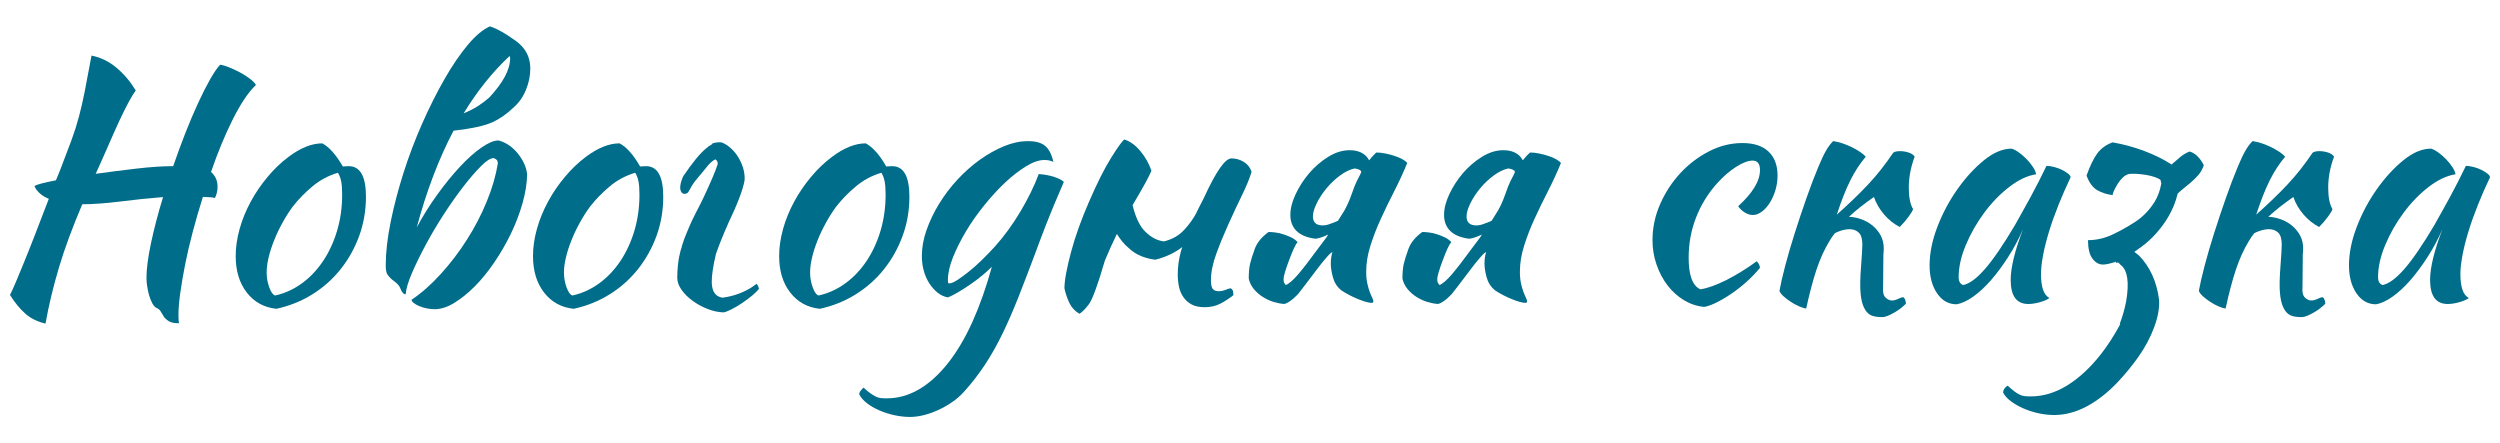 <?xml version="1.0" encoding="UTF-8"?> <svg xmlns="http://www.w3.org/2000/svg" id="_Слой_1" data-name="Слой_1" version="1.1" viewBox="0 0 500 88.62"><defs><style> .st0 { fill: #006d8a; } </style></defs><path class="st0" d="M29.29,55.68c0-1.83.3-4.18.91-7.05.61-2.87,1.41-5.94,2.41-9.21-2.87.23-5.74.52-8.63.89-2.89.36-5.4.54-7.52.54-1.95,4.57-3.51,8.77-4.66,12.62-1.15,3.85-2.05,7.6-2.7,11.25-1.65-.39-3.02-1.07-4.1-2.05-1.09-.98-2.08-2.2-3-3.68.35-.69.75-1.58,1.21-2.67.46-1.08,1-2.4,1.63-3.94.63-1.54,1.35-3.34,2.15-5.41.8-2.06,1.73-4.46,2.77-7.2-1.43-.61-2.39-1.45-2.87-2.54.22-.17.71-.36,1.47-.55.76-.19,1.7-.4,2.83-.62l.85-2.08c.91-2.35,1.66-4.32,2.25-5.93.59-1.6,1.09-3.18,1.5-4.72.41-1.54.8-3.24,1.17-5.11.37-1.87.81-4.23,1.34-7.1,1.82.35,3.48,1.15,4.98,2.41,1.5,1.26,2.79,2.78,3.87,4.56-.39.52-.87,1.3-1.43,2.35-.56,1.04-1.18,2.29-1.86,3.74-.67,1.46-1.4,3.08-2.18,4.88-.78,1.8-1.63,3.7-2.54,5.7,2.69-.37,5.42-.72,8.17-1.04s5.2-.49,7.33-.49c.78-2.27,1.6-4.48,2.44-6.64.85-2.16,1.68-4.13,2.51-5.92.82-1.79,1.62-3.36,2.38-4.71.76-1.35,1.44-2.36,2.05-3.01.43.04,1.01.21,1.73.49.72.28,1.44.62,2.18,1.01.74.39,1.41.81,2.02,1.27.61.46,1.02.88,1.24,1.27-.78.74-1.56,1.69-2.34,2.87-.78,1.17-1.55,2.52-2.31,4.04-.76,1.52-1.51,3.17-2.25,4.95-.74,1.78-1.43,3.63-2.08,5.54.87.78,1.3,1.76,1.3,2.93,0,.83-.17,1.59-.52,2.28-.39-.11-.78-.16-1.17-.16s-.8-.02-1.24-.06c-.74,2.34-1.41,4.66-2.02,6.95-.61,2.3-1.12,4.48-1.53,6.56-.41,2.08-.74,3.98-.98,5.72-.24,1.73-.36,3.18-.36,4.35,0,.43.01.78.03,1.04.02.26.05.48.1.65-.96,0-1.65-.14-2.08-.42-.43-.28-.76-.59-.98-.91-.22-.33-.41-.65-.59-.98-.17-.33-.46-.58-.85-.75-.3-.13-.59-.44-.85-.91-.26-.48-.48-1.02-.65-1.63-.17-.61-.3-1.22-.39-1.83-.09-.61-.13-1.11-.13-1.5Z"></path><path class="st0" d="M55.28,61.76c-2.47-.26-4.45-1.35-5.93-3.26-1.48-1.91-2.21-4.34-2.21-7.29,0-1.74.26-3.54.78-5.41s1.26-3.68,2.21-5.44c.95-1.76,2.08-3.42,3.39-4.98,1.3-1.56,2.71-2.91,4.23-4.04,2.39-1.78,4.62-2.67,6.71-2.67,1.39.74,2.76,2.28,4.1,4.62.22,0,.41-.01.59-.03.17-.02.37-.03.59-.03,2.3,0,3.45,2.04,3.45,6.12,0,2.74-.45,5.33-1.33,7.78-.89,2.45-2.13,4.68-3.71,6.68-1.59,2-3.47,3.68-5.67,5.05-2.19,1.37-4.59,2.33-7.2,2.9ZM58.6,41.25c-.74,1-1.43,2.08-2.08,3.26-.65,1.17-1.22,2.36-1.69,3.55-.48,1.19-.85,2.34-1.11,3.45-.26,1.11-.39,2.09-.39,2.96,0,1.04.17,2.04.52,3,.35.96.74,1.5,1.17,1.63,1.95-.43,3.74-1.25,5.37-2.44,1.63-1.19,3.04-2.68,4.23-4.46,1.19-1.78,2.13-3.8,2.8-6.06.67-2.26,1.01-4.67,1.01-7.23,0-1.13-.07-2.02-.2-2.67-.13-.65-.35-1.21-.65-1.69-1.91.57-3.61,1.48-5.11,2.74-1.5,1.26-2.79,2.58-3.87,3.97Z"></path><path class="st0" d="M98.46,24.45c-1.48.7-4.06,1.26-7.75,1.69-2.95,5.6-5.41,12.05-7.36,19.34,1.21-2.26,2.58-4.44,4.1-6.55,1.52-2.11,3.03-3.96,4.53-5.57,1.5-1.61,2.93-2.89,4.3-3.84,1.37-.95,2.51-1.43,3.42-1.43.69.17,1.37.48,2.02.91.65.43,1.24.97,1.76,1.6.52.63.95,1.3,1.3,2.02.35.72.56,1.46.65,2.25-.04,1.82-.36,3.77-.94,5.83-.59,2.06-1.37,4.09-2.34,6.09s-2.08,3.91-3.32,5.73c-1.24,1.82-2.54,3.42-3.91,4.79s-2.74,2.46-4.1,3.29-2.66,1.24-3.87,1.24c-.52,0-1.05-.05-1.6-.16-.54-.11-1.04-.26-1.5-.46-.46-.19-.83-.4-1.11-.62-.28-.22-.42-.43-.42-.65,2-1.34,3.95-3.07,5.86-5.18,1.91-2.11,3.65-4.38,5.21-6.84,1.56-2.45,2.89-5,3.97-7.65,1.09-2.65,1.82-5.19,2.21-7.62,0-.52-.28-.87-.85-1.04-.61,0-1.44.53-2.51,1.6s-2.24,2.42-3.52,4.07c-1.28,1.65-2.58,3.5-3.91,5.54-1.32,2.04-2.53,4.07-3.61,6.09-1.09,2.02-2.01,3.91-2.77,5.67-.76,1.76-1.18,3.18-1.27,4.27-.43,0-.8-.43-1.11-1.3-.09-.22-.24-.45-.46-.68-.22-.24-.56-.53-1.04-.88-.22-.17-.43-.38-.65-.62-.22-.24-.37-.44-.46-.62-.17-.35-.26-.91-.26-1.69,0-2.56.33-5.45.98-8.66.65-3.21,1.51-6.49,2.57-9.83,1.06-3.34,2.31-6.63,3.74-9.87s2.92-6.2,4.46-8.89c1.54-2.69,3.09-4.97,4.66-6.84,1.56-1.87,3.04-3.1,4.43-3.71.43.13.96.35,1.56.65.61.3,1.21.65,1.82,1.04.61.39,1.18.78,1.73,1.17.54.39.94.74,1.2,1.04,1.17,1.22,1.76,2.74,1.76,4.56,0,1.39-.28,2.79-.85,4.2-.57,1.41-1.39,2.59-2.48,3.55-1.35,1.3-2.78,2.3-4.3,3ZM97.8,19.56c2.82-3,4.23-5.64,4.23-7.95,0-.17-.04-.3-.13-.39-3.43,3.21-6.49,7.03-9.18,11.46,1.21-.52,2.19-1.02,2.93-1.5.78-.52,1.5-1.06,2.15-1.63Z"></path><path class="st0" d="M114.74,61.76c-2.47-.26-4.45-1.35-5.93-3.26-1.48-1.91-2.21-4.34-2.21-7.29,0-1.74.26-3.54.78-5.41s1.26-3.68,2.21-5.44c.95-1.76,2.08-3.42,3.39-4.98,1.3-1.56,2.71-2.91,4.23-4.04,2.39-1.78,4.62-2.67,6.71-2.67,1.39.74,2.76,2.28,4.1,4.62.22,0,.41-.01.59-.03.17-.02.37-.03.59-.03,2.3,0,3.45,2.04,3.45,6.12,0,2.74-.45,5.33-1.33,7.78-.89,2.45-2.13,4.68-3.71,6.68-1.59,2-3.47,3.68-5.67,5.05-2.19,1.37-4.59,2.33-7.2,2.9ZM118.06,41.25c-.74,1-1.43,2.08-2.08,3.26-.65,1.17-1.22,2.36-1.69,3.55-.48,1.19-.85,2.34-1.11,3.45-.26,1.11-.39,2.09-.39,2.96,0,1.04.17,2.04.52,3,.35.96.74,1.5,1.17,1.63,1.95-.43,3.74-1.25,5.37-2.44,1.63-1.19,3.04-2.68,4.23-4.46,1.19-1.78,2.13-3.8,2.8-6.06.67-2.26,1.01-4.67,1.01-7.23,0-1.13-.07-2.02-.2-2.67-.13-.65-.35-1.21-.65-1.69-1.91.57-3.61,1.48-5.11,2.74-1.5,1.26-2.79,2.58-3.87,3.97Z"></path><path class="st0" d="M145.61,44.76c-.91,2.04-1.72,4.04-2.41,5.99-.57,2.39-.85,4.26-.85,5.6,0,1.91.72,2.97,2.15,3.19,1.3-.17,2.54-.5,3.71-.98,1.17-.48,2.21-1.09,3.13-1.82.26.39.41.72.46.98-.26.39-.71.85-1.34,1.37s-1.31,1.03-2.05,1.53c-.74.5-1.46.92-2.15,1.27s-1.22.54-1.56.59c-1.09-.04-2.17-.28-3.26-.72-1.09-.43-2.07-.98-2.96-1.63-.89-.65-1.62-1.38-2.18-2.18-.56-.8-.85-1.6-.85-2.38,0-.74.04-1.57.13-2.51.09-.93.24-1.81.46-2.64.09-.35.19-.69.32-1.04v-.13c.3-1,.67-2,1.11-3,.52-1.3,1.09-2.53,1.69-3.68.61-1.15,1.13-2.18,1.56-3.09,1.39-2.95,2.32-5.14,2.8-6.58.09-.43-.06-.78-.46-1.04-.52.26-1.09.76-1.69,1.5-.44.56-.99,1.24-1.66,2.02-.67.78-1.1,1.34-1.27,1.66-.17.32-.34.62-.49.88-.15.26-.27.46-.36.59-.48.35-.89.35-1.24,0-.26-.3-.36-.75-.29-1.33.06-.59.27-1.25.62-1.99,1.87-2.74,3.36-4.56,4.49-5.47.43-.39.87-.69,1.3-.91v-.13c.74-.22,1.37-.28,1.89-.19.65.26,1.27.66,1.86,1.2.59.54,1.09,1.16,1.5,1.86.41.7.73,1.42.94,2.18.22.76.3,1.53.26,2.31-.3,1.82-1.41,4.73-3.32,8.73Z"></path><path class="st0" d="M163.97,61.76c-2.47-.26-4.45-1.35-5.93-3.26-1.48-1.91-2.21-4.34-2.21-7.29,0-1.74.26-3.54.78-5.41s1.26-3.68,2.21-5.44c.95-1.76,2.08-3.42,3.39-4.98,1.3-1.56,2.71-2.91,4.23-4.04,2.39-1.78,4.62-2.67,6.71-2.67,1.39.74,2.76,2.28,4.1,4.62.22,0,.41-.01.59-.03.17-.02.37-.03.59-.03,2.3,0,3.45,2.04,3.45,6.12,0,2.74-.45,5.33-1.34,7.78-.89,2.45-2.13,4.68-3.71,6.68-1.59,2-3.48,3.68-5.67,5.05-2.19,1.37-4.59,2.33-7.2,2.9ZM167.29,41.25c-.74,1-1.43,2.08-2.08,3.26-.65,1.17-1.22,2.36-1.69,3.55-.48,1.19-.85,2.34-1.11,3.45-.26,1.11-.39,2.09-.39,2.96,0,1.04.17,2.04.52,3,.35.96.74,1.5,1.17,1.63,1.95-.43,3.74-1.25,5.37-2.44,1.63-1.19,3.04-2.68,4.23-4.46,1.19-1.78,2.13-3.8,2.8-6.06.67-2.26,1.01-4.67,1.01-7.23,0-1.13-.07-2.02-.2-2.67-.13-.65-.35-1.21-.65-1.69-1.91.57-3.61,1.48-5.11,2.74-1.5,1.26-2.79,2.58-3.87,3.97Z"></path><path class="st0" d="M171.85,78.89c0-.26.09-.5.26-.72.18-.22.37-.44.59-.65.52.48.97.85,1.34,1.11.37.26.72.48,1.04.65.33.17.66.28,1.01.33.35.04.76.06,1.24.06,2.26,0,4.41-.6,6.45-1.79,2.04-1.19,3.96-2.92,5.76-5.18,1.8-2.26,3.44-5.01,4.92-8.27,1.47-3.26,2.78-6.95,3.91-11.07-.52.52-1.16,1.1-1.92,1.73-.76.63-1.55,1.23-2.38,1.79-.83.57-1.64,1.09-2.44,1.56-.8.48-1.49.83-2.05,1.04-.74-.13-1.42-.44-2.05-.94-.63-.5-1.18-1.12-1.66-1.86-.48-.74-.85-1.57-1.11-2.51-.26-.93-.39-1.92-.39-2.96,0-1.69.31-3.43.94-5.21.63-1.78,1.46-3.53,2.51-5.24s2.27-3.33,3.68-4.85c1.41-1.52,2.91-2.84,4.49-3.97,1.58-1.13,3.19-2.03,4.82-2.7,1.63-.67,3.22-1.01,4.79-1.01s2.66.32,3.42.94c.76.63,1.31,1.7,1.66,3.22-.48-.26-1.09-.39-1.82-.39-1.04,0-2.25.41-3.61,1.24s-2.76,1.9-4.17,3.22c-1.41,1.33-2.81,2.84-4.2,4.56-1.39,1.72-2.62,3.46-3.68,5.24-1.06,1.78-1.93,3.52-2.61,5.21-.67,1.69-1.01,3.21-1.01,4.56,0,.3.02.49.06.55s.11.1.2.1c.39,0,.92-.22,1.59-.65.67-.43,1.43-.99,2.28-1.66.85-.67,1.73-1.45,2.64-2.34.91-.89,1.78-1.79,2.61-2.7,1.87-2.08,3.57-4.42,5.11-7,1.54-2.58,2.77-5.09,3.68-7.52,1.17.09,2.22.28,3.13.59.91.3,1.54.63,1.89.98-1.47,3.39-2.66,6.23-3.55,8.53-.89,2.3-1.66,4.34-2.31,6.12-1.17,3.13-2.27,5.98-3.29,8.56-1.02,2.58-2.06,4.97-3.13,7.16-1.06,2.19-2.21,4.23-3.45,6.12-1.24,1.89-2.64,3.7-4.2,5.44-.74.82-1.57,1.55-2.51,2.18-.93.63-1.89,1.16-2.87,1.6-.98.43-1.93.76-2.87.98-.93.22-1.79.32-2.57.32-1.04,0-2.11-.12-3.19-.36-1.09-.24-2.09-.57-3.03-.98-.93-.41-1.75-.89-2.44-1.43-.69-.54-1.19-1.12-1.5-1.73Z"></path><path class="st0" d="M239.35,42.39c.63-1.24,1.12-2.2,1.47-2.9,2.39-5.21,4.21-7.81,5.47-7.81.87,0,1.68.23,2.44.68.76.46,1.29,1.12,1.59,1.99-.39,1.3-1.03,2.87-1.92,4.69-.89,1.82-1.79,3.74-2.7,5.76-.91,2.02-1.73,4-2.44,5.96-.72,1.95-1.07,3.71-1.07,5.27,0,.91.13,1.51.39,1.79s.63.42,1.11.42c.52,0,1.01-.1,1.46-.29.46-.19.79-.29,1.01-.29.26.17.41.39.46.65.04.26.06.5.06.72-.87.69-1.76,1.27-2.67,1.73s-1.93.68-3.06.68c-1.04,0-1.9-.17-2.57-.52-.67-.35-1.23-.83-1.66-1.43-.43-.61-.74-1.3-.91-2.08-.17-.78-.26-1.63-.26-2.54,0-1.48.2-2.95.59-4.43.09-.35.2-.69.33-1.04-1.52,1.17-3.32,2.02-5.4,2.54-.87-.09-1.78-.31-2.74-.68-.96-.37-1.85-.94-2.67-1.73-.83-.69-1.58-1.61-2.28-2.74-.83,1.69-1.63,3.47-2.41,5.34-1.43,4.91-2.51,7.83-3.22,8.76-.72.93-1.33,1.55-1.86,1.86-.91-.52-1.58-1.25-2.02-2.18-.44-.93-.76-1.9-.98-2.9,0-.82.12-1.87.36-3.13.24-1.26.56-2.66.98-4.2.41-1.54.92-3.16,1.53-4.85s1.28-3.39,2.02-5.08c1.65-3.82,3.16-6.82,4.53-8.99,1.37-2.17,2.23-3.34,2.57-3.52,1.13.35,2.19,1.12,3.19,2.31,1,1.2,1.74,2.51,2.22,3.94-.48,1.17-1.72,3.43-3.71,6.77,0,.04-.02.09-.06.13.61,2.47,1.45,4.23,2.54,5.28,1.13,1.13,2.37,1.78,3.71,1.95,1.65-.39,3.01-1.16,4.07-2.31,1.06-1.15,1.91-2.34,2.54-3.58Z"></path><path class="st0" d="M265.63,46.91s-.09.06-.13.06c-.91.43-1.71.7-2.41.78-1.69-.22-2.95-.74-3.78-1.56-.83-.82-1.24-1.89-1.24-3.19s.35-2.64,1.04-4.13c.7-1.5,1.6-2.9,2.7-4.2,1.11-1.3,2.38-2.4,3.81-3.29,1.43-.89,2.87-1.34,4.3-1.34,1.56,0,2.74.48,3.52,1.43.13.17.26.37.39.59.43-.56.91-1.09,1.43-1.56.57,0,1.17.07,1.82.2.65.13,1.27.29,1.86.49.59.2,1.1.41,1.53.65.43.24.76.49.98.75-.78,1.91-1.65,3.8-2.61,5.67-.96,1.87-1.85,3.7-2.67,5.5-.83,1.8-1.52,3.59-2.08,5.37-.57,1.78-.85,3.52-.85,5.21,0,.91.08,1.7.23,2.38.15.67.31,1.24.49,1.69.17.46.34.84.49,1.14.15.3.23.56.23.78,0,.04-.04.11-.13.19-.04.04-.09.06-.13.06-.31,0-.7-.06-1.17-.19-.48-.13-1.01-.32-1.59-.55-.59-.24-1.17-.51-1.76-.81-.59-.3-1.14-.63-1.66-.98-.83-.69-1.38-1.56-1.66-2.61s-.42-1.93-.42-2.67c0-.91.11-1.69.33-2.34-.17,0-.57.35-1.17,1.04-.61.7-1.27,1.52-1.99,2.48-.72.96-1.42,1.89-2.12,2.8-.7.91-1.22,1.59-1.56,2.02-.57.61-1.1,1.09-1.6,1.43-.5.35-.9.54-1.2.59-.7-.04-1.42-.19-2.18-.42-.76-.24-1.47-.58-2.15-1.01-.67-.43-1.26-.96-1.76-1.56-.5-.61-.84-1.3-1.01-2.08,0-1.21.09-2.19.26-2.93.17-.74.49-1.74.94-3,.46-1.26,1.38-2.39,2.77-3.39.39,0,.85.03,1.37.1.52.06,1.05.18,1.59.36.54.17,1.06.38,1.56.62.5.24.92.55,1.27.94-.39.44-.96,1.64-1.69,3.61-.74,1.98-1.11,3.25-1.11,3.81,0,.35.05.61.16.78.11.17.21.3.29.39.65-.26,1.47-.98,2.48-2.15,1-1.17,2.39-2.97,4.17-5.41.44-.61.96-1.3,1.56-2.08.09-.13.17-.28.26-.46ZM272.28,34.41c-.04-.09-.09-.17-.13-.26-.22-.22-.63-.37-1.24-.46-.96.22-1.93.69-2.93,1.43s-1.9,1.6-2.7,2.57c-.8.98-1.46,1.98-1.95,3-.5,1.02-.75,1.88-.75,2.57,0,1.22.65,1.82,1.95,1.82.52,0,1.04-.11,1.56-.33.52-.17,1.02-.37,1.5-.59.43-.69.87-1.39,1.3-2.08.52-.95.96-1.91,1.3-2.87.17-.52.4-1.14.68-1.86.28-.72.64-1.47,1.07-2.25.09-.22.2-.46.33-.72Z"></path><path class="st0" d="M296.37,46.91s-.09.06-.13.06c-.91.43-1.71.7-2.41.78-1.69-.22-2.95-.74-3.78-1.56-.83-.82-1.24-1.89-1.24-3.19s.35-2.64,1.04-4.13c.7-1.5,1.6-2.9,2.7-4.2,1.11-1.3,2.38-2.4,3.81-3.29,1.43-.89,2.87-1.34,4.3-1.34,1.56,0,2.74.48,3.52,1.43.13.17.26.37.39.59.43-.56.91-1.09,1.43-1.56.57,0,1.17.07,1.82.2.65.13,1.27.29,1.86.49.59.2,1.1.41,1.53.65.43.24.76.49.98.75-.78,1.91-1.65,3.8-2.61,5.67-.96,1.87-1.85,3.7-2.67,5.5-.83,1.8-1.52,3.59-2.08,5.37-.57,1.78-.85,3.52-.85,5.21,0,.91.08,1.7.23,2.38.15.67.31,1.24.49,1.69.17.46.34.84.49,1.14.15.3.23.56.23.78,0,.04-.04.11-.13.19-.04.04-.09.06-.13.06-.31,0-.7-.06-1.17-.19-.48-.13-1.01-.32-1.59-.55-.59-.24-1.17-.51-1.76-.81-.59-.3-1.14-.63-1.66-.98-.83-.69-1.38-1.56-1.66-2.61s-.42-1.93-.42-2.67c0-.91.11-1.69.33-2.34-.17,0-.57.35-1.17,1.04-.61.7-1.27,1.52-1.99,2.48-.72.96-1.42,1.89-2.12,2.8-.7.91-1.22,1.59-1.56,2.02-.57.61-1.1,1.09-1.6,1.43-.5.35-.9.54-1.2.59-.7-.04-1.42-.19-2.18-.42-.76-.24-1.47-.58-2.15-1.01-.67-.43-1.26-.96-1.76-1.56-.5-.61-.84-1.3-1.01-2.08,0-1.21.09-2.19.26-2.93.17-.74.49-1.74.94-3,.46-1.26,1.38-2.39,2.77-3.39.39,0,.85.03,1.37.1.52.06,1.05.18,1.59.36.54.17,1.06.38,1.56.62.5.24.92.55,1.27.94-.39.44-.96,1.64-1.69,3.61-.74,1.98-1.11,3.25-1.11,3.81,0,.35.05.61.16.78.11.17.21.3.29.39.65-.26,1.47-.98,2.48-2.15,1-1.17,2.39-2.97,4.17-5.41.44-.61.96-1.3,1.56-2.08.09-.13.17-.28.26-.46ZM303.01,34.41c-.04-.09-.09-.17-.13-.26-.22-.22-.63-.37-1.24-.46-.96.22-1.93.69-2.93,1.43s-1.9,1.6-2.7,2.57c-.8.98-1.46,1.98-1.95,3-.5,1.02-.75,1.88-.75,2.57,0,1.22.65,1.82,1.95,1.82.52,0,1.04-.11,1.56-.33.52-.17,1.02-.37,1.5-.59.43-.69.87-1.39,1.3-2.08.52-.95.96-1.91,1.3-2.87.17-.52.4-1.14.68-1.86.28-.72.64-1.47,1.07-2.25.09-.22.2-.46.33-.72Z"></path><path class="st0" d="M330.5,48.02c0-2.47.51-4.87,1.53-7.2,1.02-2.32,2.37-4.39,4.04-6.19,1.67-1.8,3.58-3.26,5.73-4.36,2.15-1.11,4.37-1.66,6.68-1.66s3.99.57,5.21,1.69c1.21,1.13,1.82,2.74,1.82,4.82,0,1-.14,1.96-.42,2.9-.28.93-.65,1.77-1.11,2.51s-.99,1.33-1.6,1.79-1.21.68-1.82.68c-.52,0-1.05-.16-1.59-.49-.54-.33-.99-.75-1.33-1.27,2.91-2.65,4.36-5.06,4.36-7.23,0-1.26-.5-1.89-1.5-1.89-.87,0-1.95.41-3.26,1.24-1.3.83-2.56,1.91-3.78,3.26-1.87,2.08-3.29,4.4-4.27,6.94-.98,2.54-1.46,5.2-1.46,7.98,0,3.52.78,5.62,2.34,6.32.65-.09,1.41-.28,2.28-.59.87-.3,1.8-.71,2.8-1.2,1-.5,2.03-1.07,3.09-1.73,1.06-.65,2.1-1.35,3.09-2.08.17.13.33.33.46.59.13.26.2.5.2.72-.74.91-1.59,1.8-2.54,2.67-.96.87-1.96,1.66-3,2.38-1.04.72-2.05,1.32-3.03,1.82-.98.5-1.83.81-2.57.94-1.43-.13-2.78-.58-4.04-1.33-1.26-.76-2.36-1.75-3.29-2.96-.93-1.21-1.67-2.61-2.21-4.17-.54-1.56-.81-3.19-.81-4.88Z"></path><path class="st0" d="M366.97,46.65c-.39.48-.74.98-1.04,1.5-1.04,1.69-1.92,3.63-2.64,5.8-.72,2.17-1.4,4.75-2.05,7.75-.39-.04-.86-.19-1.4-.42s-1.09-.53-1.63-.88c-.54-.35-1.03-.72-1.47-1.11-.43-.39-.72-.76-.85-1.11.22-1.26.6-2.92,1.14-4.98.54-2.06,1.18-4.25,1.92-6.58.74-2.32,1.52-4.66,2.34-7s1.63-4.45,2.41-6.32c.56-1.35,1.06-2.4,1.5-3.16.43-.76.91-1.4,1.43-1.92.61.09,1.24.24,1.89.46.65.22,1.28.48,1.89.78.61.3,1.15.62,1.63.94.48.32.85.64,1.11.94-1.17,1.39-2.21,2.97-3.09,4.75-.89,1.78-1.79,4.06-2.7,6.84,2.34-2.08,4.42-4.08,6.22-5.99,1.8-1.91,3.48-4.04,5.05-6.38.26-.22.72-.33,1.37-.33.61,0,1.19.1,1.76.29.56.19.96.47,1.17.81-.78,2.08-1.17,4.15-1.17,6.19,0,1.91.28,3.34.85,4.3-.05.26-.34.76-.88,1.5-.54.74-1.14,1.43-1.79,2.08-1.17-.61-2.21-1.44-3.13-2.51-.91-1.06-1.59-2.22-2.02-3.49-1.95,1.35-3.63,2.67-5.01,3.97h.13c.87.04,1.71.23,2.54.55s1.55.76,2.18,1.3c.63.54,1.14,1.18,1.53,1.92.39.74.59,1.59.59,2.54,0,.39-.02.78-.07,1.17-.04,3.08-.06,5.25-.06,6.51-.09,1.04.07,1.76.49,2.15.41.39.84.59,1.27.59.39,0,.8-.11,1.24-.32.43-.22.78-.33,1.04-.33.17.09.3.27.39.55.09.28.13.53.13.75-.31.3-.65.61-1.04.91-.39.3-.81.59-1.27.85-.46.26-.89.48-1.3.65-.41.17-.79.26-1.14.26-1.04,0-1.82-.14-2.34-.42-.52-.28-.96-.78-1.3-1.5-.35-.72-.58-1.69-.68-2.93-.11-1.24-.08-2.98.1-5.24.17-2.26.26-3.73.26-4.43,0-1.13-.24-1.92-.72-2.38-.48-.46-1.09-.68-1.82-.68-.57,0-1.17.11-1.82.32-.39.13-.76.28-1.11.46Z"></path><path class="st0" d="M409.3,33.17c.43,0,.94.08,1.53.23.59.15,1.12.35,1.6.59.48.24.88.49,1.2.75.33.26.49.5.49.72-.87,1.82-1.67,3.66-2.41,5.5-.74,1.85-1.37,3.61-1.89,5.31-.52,1.69-.92,3.28-1.2,4.75-.28,1.48-.42,2.76-.42,3.84,0,1.22.13,2.22.39,3.03.26.8.69,1.38,1.3,1.73-.52.35-1.19.63-2.02.85-.83.22-1.56.33-2.21.33-2.35,0-3.52-1.61-3.52-4.82,0-2.47.83-5.86,2.48-10.16-.87,1.99-1.87,3.86-3,5.61-1.13,1.75-2.28,3.3-3.45,4.64s-2.36,2.43-3.55,3.27c-1.19.84-2.29,1.35-3.29,1.52-1.61,0-2.91-.73-3.91-2.19-1-1.46-1.5-3.33-1.5-5.59,0-2.44.52-5.01,1.56-7.72,1.04-2.7,2.38-5.21,4.01-7.52,1.63-2.31,3.4-4.24,5.31-5.79,1.91-1.55,3.75-2.32,5.54-2.32.43.13.92.39,1.46.78.54.39,1.06.84,1.56,1.36s.92,1.05,1.27,1.59c.35.54.54,1.01.59,1.4-1.74.26-3.53,1.11-5.37,2.53-1.85,1.43-3.52,3.15-5.01,5.17-1.5,2.02-2.72,4.17-3.68,6.46-.96,2.3-1.43,4.44-1.43,6.43,0,.82.3,1.34.91,1.56,1.26-.26,2.71-1.33,4.36-3.22s3.65-4.81,5.99-8.76c.43-.78.92-1.65,1.46-2.61.54-.95,1.1-1.95,1.66-3,.56-1.04,1.12-2.09,1.66-3.16.54-1.06,1.05-2.09,1.53-3.09Z"></path><path class="st0" d="M432.28,36.69c-.13-.35-.17-.56-.13-.65-.22-.22-.61-.42-1.17-.62-.57-.2-1.2-.35-1.89-.46-.7-.11-1.35-.17-1.95-.2-.61-.02-1.04,0-1.3.03-.43.09-.85.32-1.24.68-.39.37-.74.79-1.04,1.27-.3.48-.55.93-.75,1.37-.19.44-.29.74-.29.91-1.13-.13-2.15-.46-3.06-.98s-1.63-1.5-2.15-2.93c.7-1.95,1.41-3.43,2.15-4.43.74-1,1.76-1.74,3.06-2.21,2.22.39,4.33.97,6.35,1.73,2.02.76,3.83,1.66,5.44,2.7.56-.48,1.11-.94,1.63-1.4.52-.46,1.17-.86,1.95-1.2,1.13.3,2.09,1.22,2.87,2.74-.26.78-.63,1.44-1.11,1.99-.48.54-1.01,1.06-1.6,1.56-.59.5-1.18.99-1.79,1.47-.26.22-.5.44-.72.65-.09.39-.2.78-.33,1.17-.35,1.13-.85,2.26-1.5,3.39-.65,1.13-1.44,2.23-2.38,3.29-.93,1.06-1.96,2.01-3.09,2.83l-1.37.98c.3.26.61.5.91.72,1.08,1.09,1.97,2.39,2.67,3.91.69,1.52,1.15,3.19,1.37,5.01.09,1.65-.25,3.48-1.01,5.5-.76,2.02-1.79,3.95-3.09,5.8-1.3,1.85-2.74,3.59-4.3,5.24-2,2.08-4.06,3.68-6.19,4.79-2.13,1.11-4.26,1.66-6.38,1.66-1.09,0-2.16-.12-3.22-.36-1.06-.24-2.06-.57-3-.98-.93-.41-1.76-.89-2.48-1.43-.72-.54-1.23-1.12-1.53-1.73,0-.52.3-.98.91-1.37.52.48.96.85,1.3,1.11.35.26.68.48,1.01.65s.67.28,1.04.33c.37.04.79.06,1.27.06,2.48,0,4.9-.73,7.26-2.18,2.37-1.46,4.61-3.53,6.74-6.22,1.39-1.78,2.69-3.8,3.91-6.06h-.13c.56-1.48,1-3,1.3-4.56.65-3.82.28-6.25-1.11-7.29l-.46-.46c-.18,0-.35.02-.52.07l.06-.26c-.13.04-.24.09-.32.13-1,.3-1.76.46-2.28.46-.83,0-1.53-.4-2.12-1.2-.59-.8-.88-2.03-.88-3.68,1.65,0,3.24-.36,4.79-1.07,1.54-.72,3.08-1.57,4.62-2.57,1.54-1,2.83-2.32,3.88-3.97.65-1.04,1.11-2.28,1.37-3.71Z"></path><path class="st0" d="M450.85,46.65c-.39.48-.74.98-1.04,1.5-1.04,1.69-1.92,3.63-2.64,5.8-.72,2.17-1.4,4.75-2.05,7.75-.39-.04-.86-.19-1.4-.42s-1.09-.53-1.63-.88c-.54-.35-1.03-.72-1.47-1.11-.43-.39-.72-.76-.85-1.11.22-1.26.6-2.92,1.14-4.98.54-2.06,1.18-4.25,1.92-6.58.74-2.32,1.52-4.66,2.34-7s1.63-4.45,2.41-6.32c.56-1.35,1.06-2.4,1.5-3.16.43-.76.91-1.4,1.43-1.92.61.09,1.24.24,1.89.46.65.22,1.28.48,1.89.78.61.3,1.15.62,1.63.94.48.32.85.64,1.11.94-1.17,1.39-2.21,2.97-3.09,4.75-.89,1.78-1.79,4.06-2.7,6.84,2.34-2.08,4.42-4.08,6.22-5.99,1.8-1.91,3.48-4.04,5.05-6.38.26-.22.72-.33,1.37-.33.61,0,1.19.1,1.76.29.56.19.96.47,1.17.81-.78,2.08-1.17,4.15-1.17,6.19,0,1.91.28,3.34.85,4.3-.05.26-.34.76-.88,1.5-.54.74-1.14,1.43-1.79,2.08-1.17-.61-2.21-1.44-3.13-2.51-.91-1.06-1.59-2.22-2.02-3.49-1.95,1.35-3.63,2.67-5.01,3.97h.13c.87.04,1.71.23,2.54.55s1.55.76,2.18,1.3c.63.54,1.14,1.18,1.53,1.92.39.74.59,1.59.59,2.54,0,.39-.02.78-.07,1.17-.04,3.08-.06,5.25-.06,6.51-.09,1.04.07,1.76.49,2.15.41.39.84.59,1.27.59.39,0,.8-.11,1.24-.32.43-.22.78-.33,1.04-.33.17.09.3.27.39.55.09.28.13.53.13.75-.31.3-.65.61-1.04.91-.39.3-.81.59-1.27.85-.46.26-.89.48-1.3.65-.41.17-.79.26-1.14.26-1.04,0-1.82-.14-2.34-.42-.52-.28-.96-.78-1.3-1.5-.35-.72-.58-1.69-.68-2.93-.11-1.24-.08-2.98.1-5.24.17-2.26.26-3.73.26-4.43,0-1.13-.24-1.92-.72-2.38-.48-.46-1.09-.68-1.82-.68-.57,0-1.17.11-1.82.32-.39.13-.76.28-1.11.46Z"></path><path class="st0" d="M493.18,33.17c.43,0,.94.08,1.53.23.59.15,1.12.35,1.6.59.48.24.88.49,1.2.75.33.26.49.5.49.72-.87,1.82-1.67,3.66-2.41,5.5-.74,1.85-1.37,3.61-1.89,5.31-.52,1.69-.92,3.28-1.2,4.75-.28,1.48-.42,2.76-.42,3.84,0,1.22.13,2.22.39,3.03.26.8.69,1.38,1.3,1.73-.52.35-1.19.63-2.02.85-.83.22-1.56.33-2.21.33-2.35,0-3.52-1.61-3.52-4.82,0-2.47.83-5.86,2.48-10.16-.87,1.99-1.87,3.86-3,5.61-1.13,1.75-2.28,3.3-3.45,4.64s-2.36,2.43-3.55,3.27c-1.19.84-2.29,1.35-3.29,1.52-1.61,0-2.91-.73-3.91-2.19-1-1.46-1.5-3.33-1.5-5.59,0-2.44.52-5.01,1.56-7.72,1.04-2.7,2.38-5.21,4.01-7.52,1.63-2.31,3.4-4.24,5.31-5.79,1.91-1.55,3.75-2.32,5.54-2.32.43.13.92.39,1.46.78.54.39,1.06.84,1.56,1.36s.92,1.05,1.27,1.59c.35.54.54,1.01.59,1.4-1.74.26-3.53,1.11-5.37,2.53-1.85,1.43-3.52,3.15-5.01,5.17-1.5,2.02-2.72,4.17-3.68,6.46-.96,2.3-1.43,4.44-1.43,6.43,0,.82.3,1.34.91,1.56,1.26-.26,2.71-1.33,4.36-3.22s3.65-4.81,5.99-8.76c.43-.78.92-1.65,1.46-2.61.54-.95,1.1-1.95,1.66-3,.56-1.04,1.12-2.09,1.66-3.16.54-1.06,1.05-2.09,1.53-3.09Z"></path></svg> 
